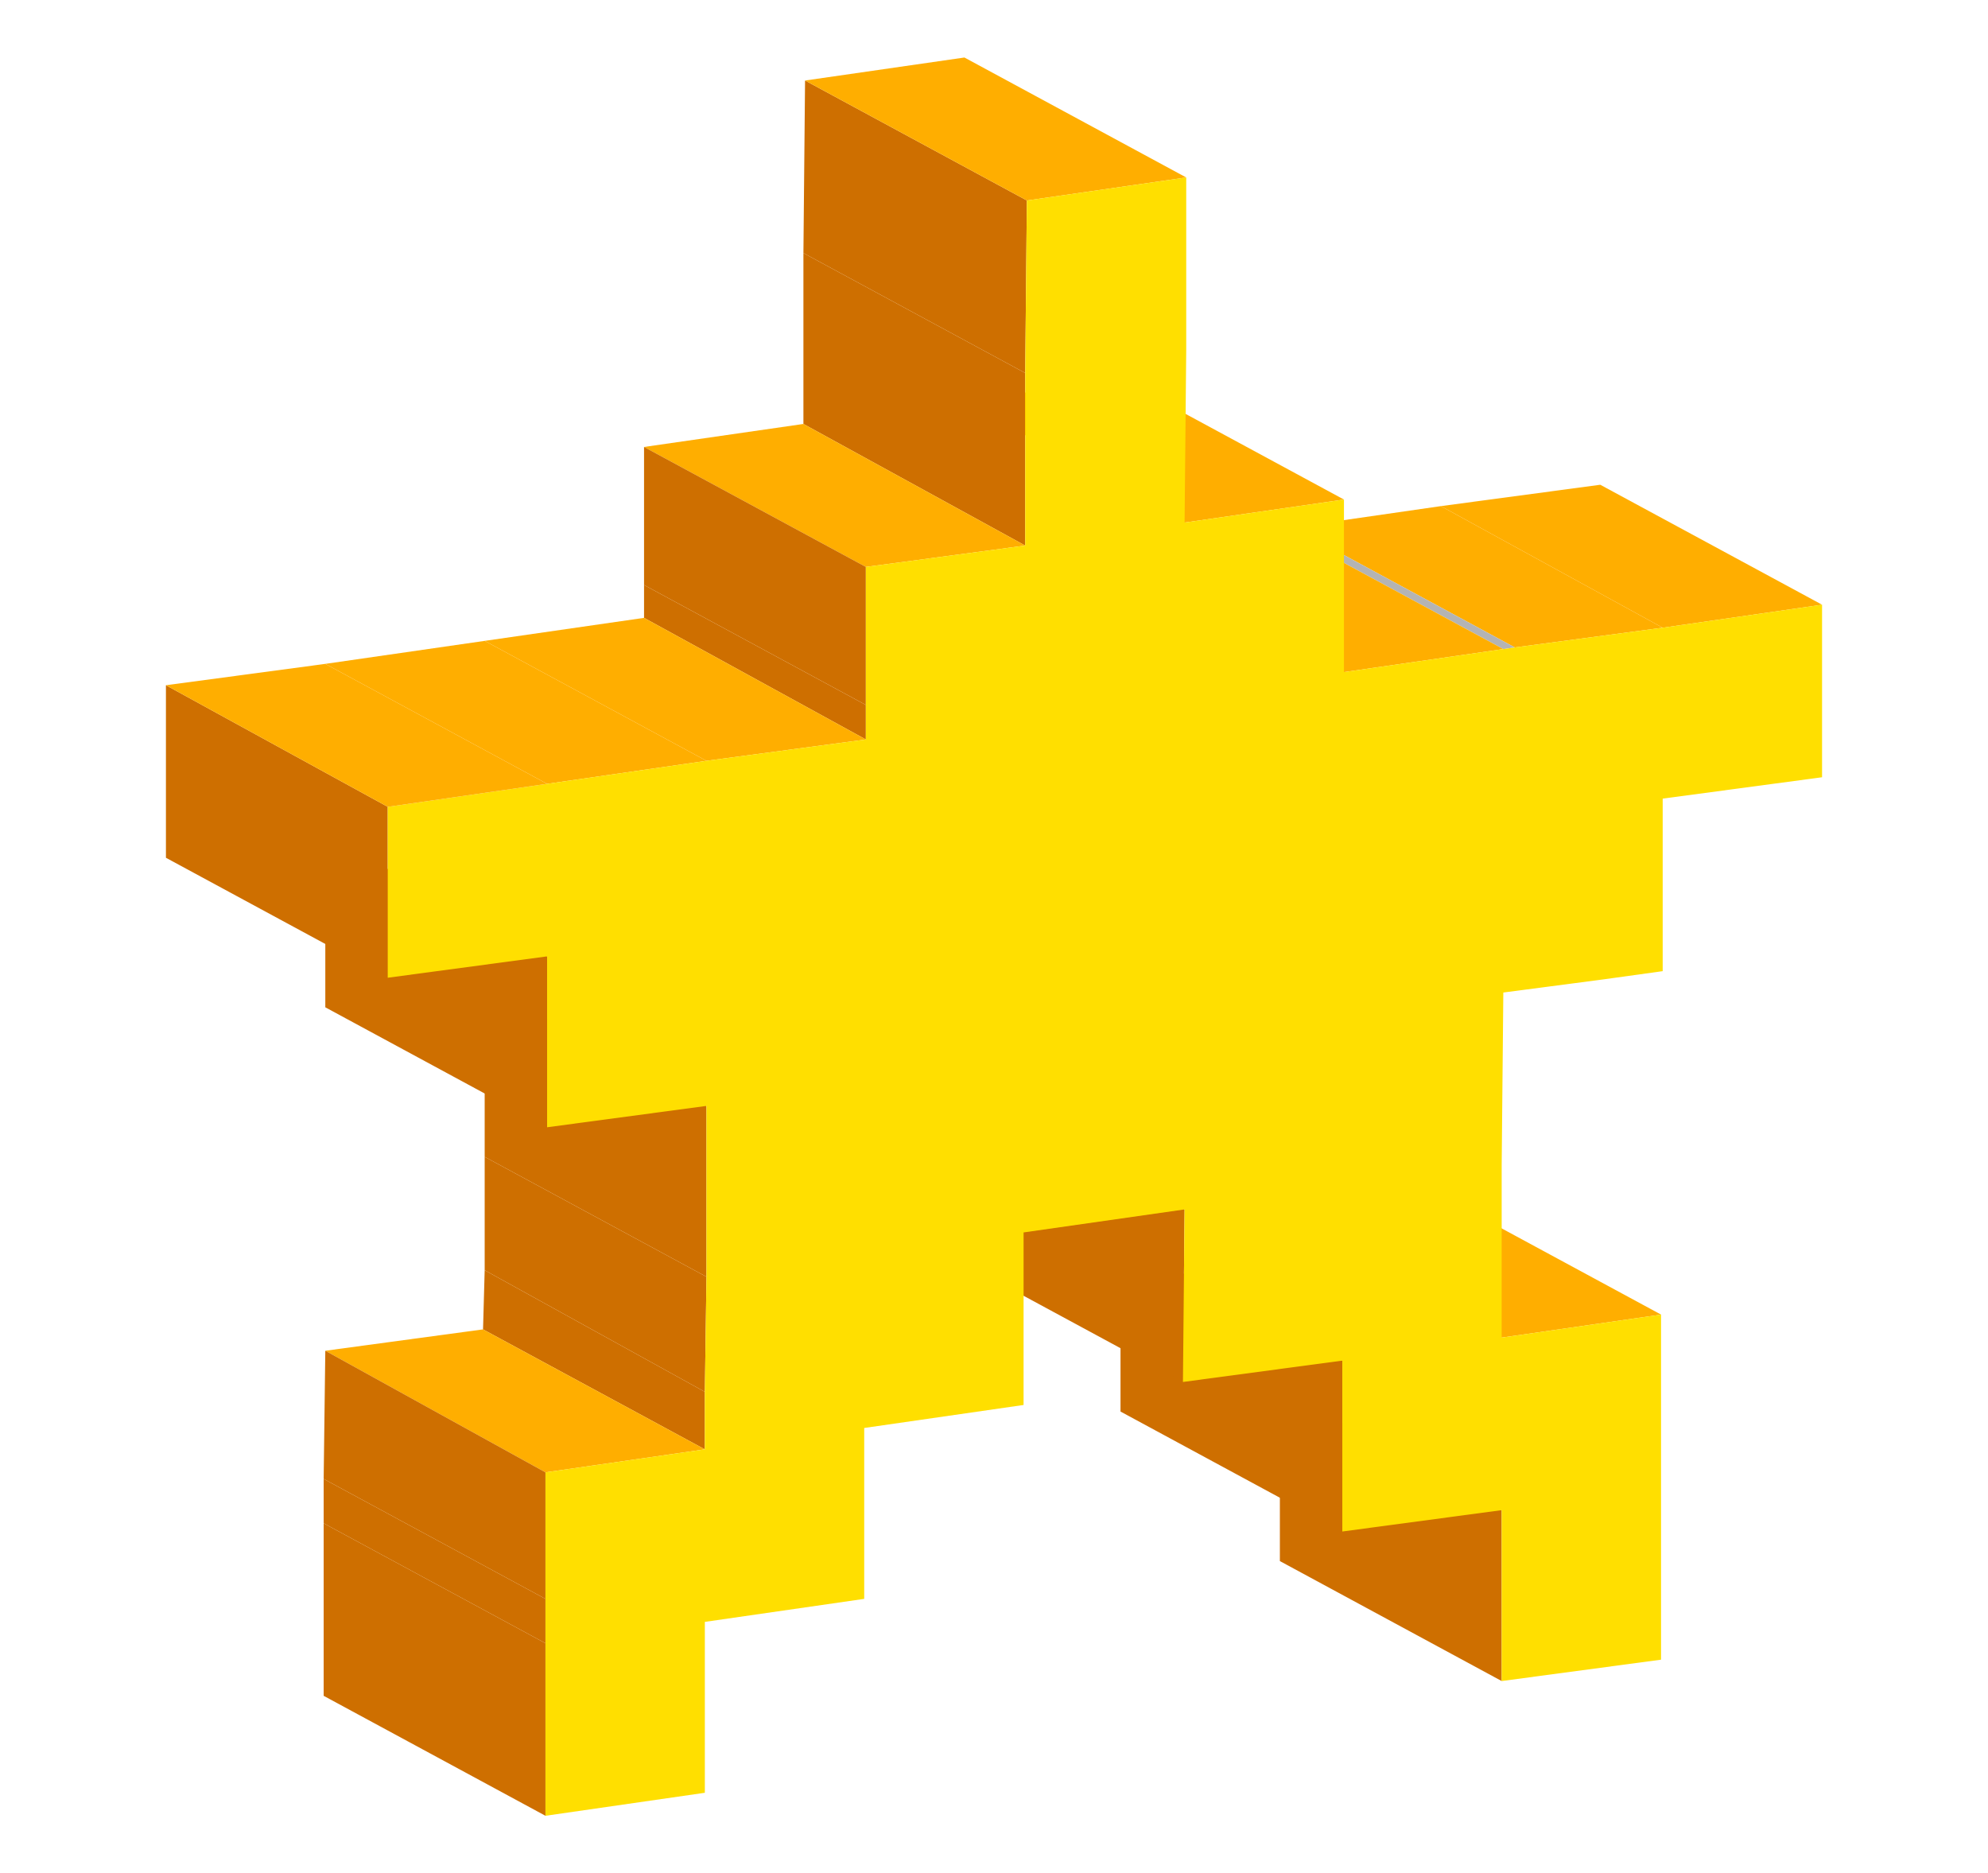 <?xml version="1.0" encoding="UTF-8"?> <!-- Generator: Adobe Illustrator 25.0.0, SVG Export Plug-In . SVG Version: 6.00 Build 0) --> <svg xmlns="http://www.w3.org/2000/svg" xmlns:xlink="http://www.w3.org/1999/xlink" id="Layer_1" x="0px" y="0px" viewBox="0 0 121 114" style="enable-background:new 0 0 121 114;" xml:space="preserve"> <style type="text/css"> .st0{fill:#CE6F00;} .st1{fill:#FFAE00;} .st2{fill:#B4B4B4;} .st3{fill:#FFDF00;} </style> <g> <g> <polygon class="st0" points="91.4,102.3 77.9,95 77.9,84.5 91.4,91.9 "></polygon> </g> <g> <polygon class="st1" points="91.4,81.4 77.9,74.1 87.6,72.7 101.1,80 "></polygon> </g> <g> <polygon class="st0" points="81.7,93.2 68.2,85.9 68.2,75.4 81.7,82.8 "></polygon> </g> <g> <polygon class="st1" points="101.2,38.2 87.7,30.8 97.4,29.5 110.9,36.8 "></polygon> </g> <g> <polygon class="st1" points="92.2,39.4 78.7,32.1 87.7,30.8 101.2,38.2 "></polygon> </g> <g> <polygon class="st2" points="91.5,39.5 78,32.2 78.7,32.1 92.2,39.4 "></polygon> </g> <g> <polygon class="st0" points="72,84.1 58.5,76.8 58.6,66.3 72.1,73.6 "></polygon> </g> <g> <polygon class="st1" points="81.8,40.9 68.3,33.5 78,32.2 91.5,39.5 "></polygon> </g> <g> <polygon class="st1" points="72.1,31.8 58.6,24.4 68.3,23.1 81.8,30.4 "></polygon> </g> <g> <polygon class="st0" points="42.9,88.2 29.4,80.9 29.5,77.3 42.9,84.7 "></polygon> </g> <g> <polygon class="st0" points="33.2,110.5 19.7,103.2 19.7,92.7 33.2,100 "></polygon> </g> <g> <polygon class="st0" points="33.2,100 19.7,92.7 19.7,90 33.2,97.3 "></polygon> </g> <g> <polygon class="st0" points="42.9,84.7 29.5,77.3 29.5,70.4 43,77.7 "></polygon> </g> <g> <polygon class="st1" points="33.2,89.6 19.8,82.2 29.4,80.9 42.9,88.2 "></polygon> </g> <g> <polygon class="st0" points="33.2,97.3 19.7,90 19.8,82.2 33.2,89.6 "></polygon> </g> <g> <polygon class="st0" points="43,77.7 29.5,70.4 29.5,59.9 43,67.3 "></polygon> </g> <g> <polygon class="st0" points="52.7,45 39.2,37.6 39.2,35.6 52.7,42.9 "></polygon> </g> <g> <polygon class="st0" points="62.4,33.2 48.9,25.8 48.9,15.4 62.4,22.7 "></polygon> </g> <g> <polygon class="st1" points="52.7,34.5 39.2,27.2 48.9,25.8 62.4,33.2 "></polygon> </g> <g> <polygon class="st0" points="52.7,42.9 39.2,35.6 39.2,27.2 52.7,34.5 "></polygon> </g> <g> <polygon class="st0" points="62.4,22.7 48.9,15.4 49,4.9 62.5,12.2 "></polygon> </g> <g> <polygon class="st1" points="62.5,12.2 49,4.9 58.7,3.5 72.2,10.8 "></polygon> </g> <g> <polygon class="st1" points="43,46.3 29.5,39 39.2,37.6 52.7,45 "></polygon> </g> <g> <polygon class="st0" points="33.3,68.6 19.8,61.3 19.8,50.8 33.3,58.2 "></polygon> </g> <g> <polygon class="st1" points="33.3,47.7 19.8,40.4 29.5,39 43,46.3 "></polygon> </g> <g> <polygon class="st0" points="23.6,59.5 10.1,52.2 10.1,41.7 23.6,49.1 "></polygon> </g> <g> <polygon class="st3" points="72.2,10.8 72.2,21.3 72.1,31.8 81.8,30.4 81.8,39.4 81.8,40.9 91.5,39.5 92.2,39.4 101.2,38.2 110.9,36.8 110.9,47.3 101.2,48.6 101.2,59.1 97.6,59.6 91.5,60.4 91.4,70.9 91.4,81.4 101.1,80 101.1,87.8 101.1,90.5 101.1,101 91.4,102.3 91.4,91.9 81.7,93.2 81.7,82.8 72,84.1 72.1,73.6 62.3,75 62.3,85.5 52.6,86.9 52.6,97.3 42.9,98.7 42.9,109.1 33.2,110.5 33.2,100 33.2,97.3 33.2,89.6 42.9,88.2 42.9,84.7 43,77.7 43,67.3 33.3,68.6 33.3,58.2 23.6,59.5 23.6,49.1 33.3,47.7 43,46.3 52.7,45 52.7,42.9 52.7,34.5 62.4,33.2 62.4,22.7 62.5,12.2 "></polygon> </g> <g> <polygon class="st1" points="23.6,49.1 10.1,41.7 19.8,40.4 33.3,47.7 "></polygon> </g> </g> </svg> 